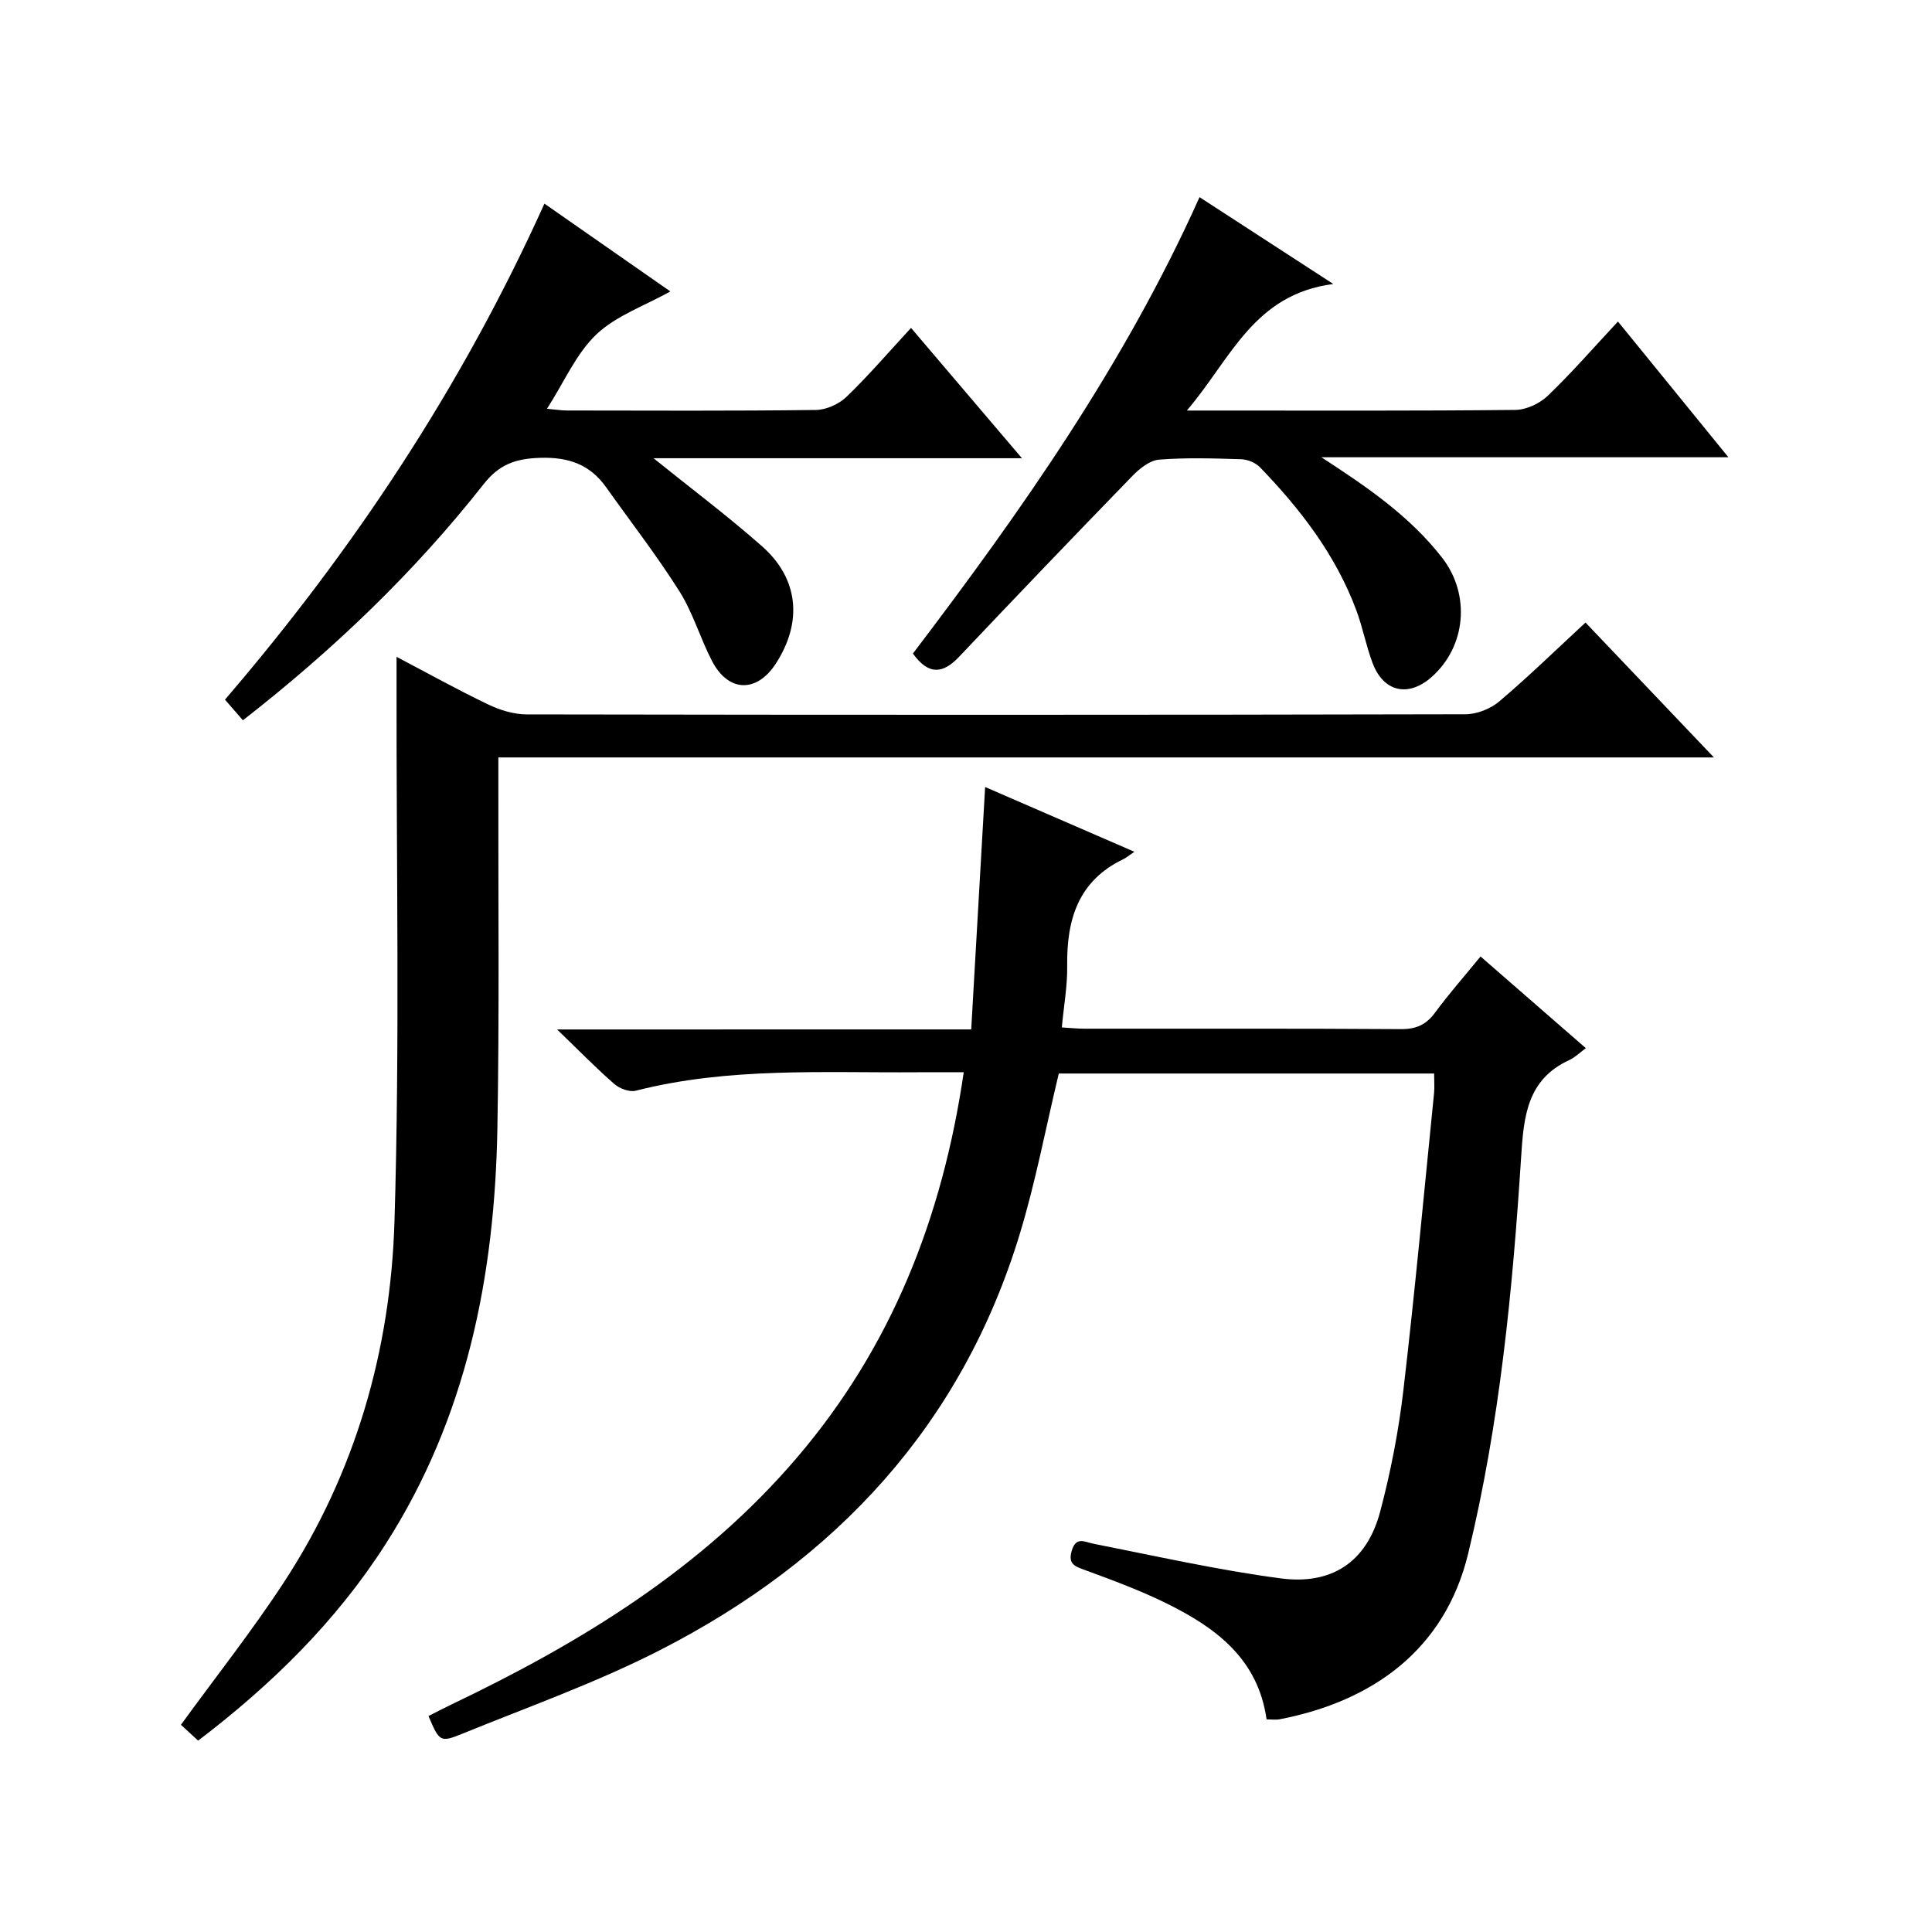 <?xml version="1.0" encoding="utf-8"?>
<svg version="1.1" id="ZDIC" xmlns="http://www.w3.org/2000/svg" xmlns:xlink="http://www.w3.org/1999/xlink" x="0px" y="0px"
	 viewBox="0 0 400 400" style="enable-background:new 0 0 400 400;" xml:space="preserve">

<g>
	
	<path d="M201.08,213.13c0.98-17.17,1.92-33.44,2.88-50.19c10.2,4.43,20.15,8.75,30.9,13.41c-1.19,0.8-1.7,1.25-2.3,1.54
		c-9.37,4.5-11.74,12.55-11.61,22.12c0.06,4.11-0.7,8.23-1.11,12.71c1.82,0.11,3.27,0.26,4.72,0.26
		c21.83,0.02,43.66-0.06,65.48,0.09c3.19,0.02,5.25-0.93,7.1-3.45c2.86-3.88,6.05-7.5,9.39-11.59c7.17,6.24,14.16,12.33,21.8,18.98
		c-1.25,0.92-2.21,1.9-3.38,2.44c-8.83,4.04-9.48,11.74-10.02,20.17c-1.77,27.59-4.44,55.12-10.97,82.07
		c-4.8,19.8-19.68,30.54-39.03,34.27c-0.78,0.15-1.62,0.02-2.7,0.02c-1.76-12.53-10.49-18.96-20.6-23.96
		c-5.45-2.7-11.2-4.83-16.92-6.93c-2.11-0.78-3.63-1.2-2.83-3.98c0.89-3.09,2.63-1.86,4.63-1.47c12.87,2.53,25.7,5.44,38.68,7.15
		c10.35,1.36,17.74-3.2,20.56-13.83c2.17-8.18,3.8-16.58,4.79-24.99c2.4-20.49,4.29-41.05,6.36-61.58c0.13-1.28,0.02-2.58,0.02-4.13
		c-26.24,0-52.14,0-77.71,0c-2.69,11.22-4.78,22.34-8.04,33.1c-12.04,39.7-38.13,67.67-74.5,86.27c-13.18,6.74-27.25,11.74-41,17.34
		c-4.58,1.86-4.7,1.57-6.96-3.68c1.52-0.77,3.07-1.59,4.64-2.34c26.91-12.84,52.05-28.19,71.68-51.2
		c19.49-22.83,30.08-49.54,34.5-79.75c-3.43,0-6.52-0.02-9.6,0c-19.5,0.14-39.09-1.08-58.3,3.82c-1.3,0.33-3.33-0.43-4.42-1.37
		c-3.74-3.25-7.21-6.82-11.87-11.31C144.71,213.13,172.54,213.13,201.08,213.13z"/>
	<path d="M328.26,128.89c8.77,9.21,17.32,18.2,26.59,27.93c-84.29,0-167.62,0-251.67,0c0,2.26,0,4.02,0,5.79
		c-0.04,23.66,0.22,47.32-0.2,70.97c-0.54,30.57-6.35,59.88-23.15,86.12c-10.25,16.01-23.6,29.1-38.81,40.68
		c-1.48-1.37-2.68-2.47-3.56-3.28c7.24-9.97,14.77-19.48,21.38-29.6c14.76-22.59,22.02-47.96,22.83-74.55
		c1.13-37.09,0.37-74.25,0.43-111.37c0-1.66,0-3.32,0-5.59c6.45,3.39,12.62,6.82,18.97,9.86c2.43,1.17,5.29,2.05,7.95,2.06
		c64.81,0.11,129.62,0.12,194.42-0.03c2.35-0.01,5.16-1.13,6.97-2.66C316.48,140.07,322.2,134.5,328.26,128.89z"/>
	<path d="M273.58,94.67c9.35,6.09,18.22,12.1,24.98,20.78c5.96,7.66,4.99,18.47-2.24,24.79c-4.78,4.17-9.89,3.01-12.14-2.96
		c-1.35-3.57-2.04-7.38-3.38-10.96c-4.27-11.44-11.56-20.91-19.95-29.59c-0.91-0.94-2.55-1.61-3.88-1.65
		c-5.66-0.18-11.35-0.36-16.98,0.08c-1.92,0.15-4.03,1.83-5.5,3.34c-12.05,12.41-24.01,24.9-35.9,37.46
		c-3.34,3.53-6.31,3.91-9.58-0.65c22.38-29.45,43.8-59.83,59.34-94.49c8.94,5.8,17.62,11.44,27.7,17.98
		c-16.56,2.13-21.23,15.58-30.33,26.2c2.83,0,4.42,0,6.02,0c20.66,0,41.32,0.09,61.97-0.13c2.29-0.02,5.06-1.32,6.74-2.93
		c4.92-4.71,9.4-9.87,14.53-15.37c7.54,9.27,14.94,18.36,22.87,28.1C329.28,94.67,301.43,94.67,273.58,94.67z"/>
	<path d="M50.29,149.13c-1.28-1.48-2.25-2.6-3.71-4.28c26.55-30.93,49.01-64.73,66.14-102.69c9.02,6.29,17.55,12.24,26.07,18.18
		c-5.3,2.96-11.19,4.99-15.31,8.89c-4.2,3.99-6.65,9.82-10.23,15.4c1.77,0.16,2.98,0.36,4.19,0.36c17.16,0.02,34.33,0.11,51.49-0.11
		c2.15-0.03,4.77-1.22,6.34-2.73c4.55-4.38,8.67-9.2,13.35-14.26c7.52,8.84,14.89,17.5,22.96,26.98c-26.11,0-51.25,0-76.28,0
		c7.66,6.17,15.31,11.91,22.46,18.22c7.63,6.73,8.43,15.71,2.87,24.3c-3.95,6.09-9.81,5.97-13.19-0.49
		c-2.46-4.71-3.94-9.98-6.75-14.44c-4.69-7.43-10.1-14.4-15.19-21.57c-3.37-4.74-7.77-6.28-13.67-6.1
		c-5.04,0.16-8.44,1.31-11.69,5.44C85.76,118.5,69.07,134.49,50.29,149.13z"/>
</g>
</svg>

